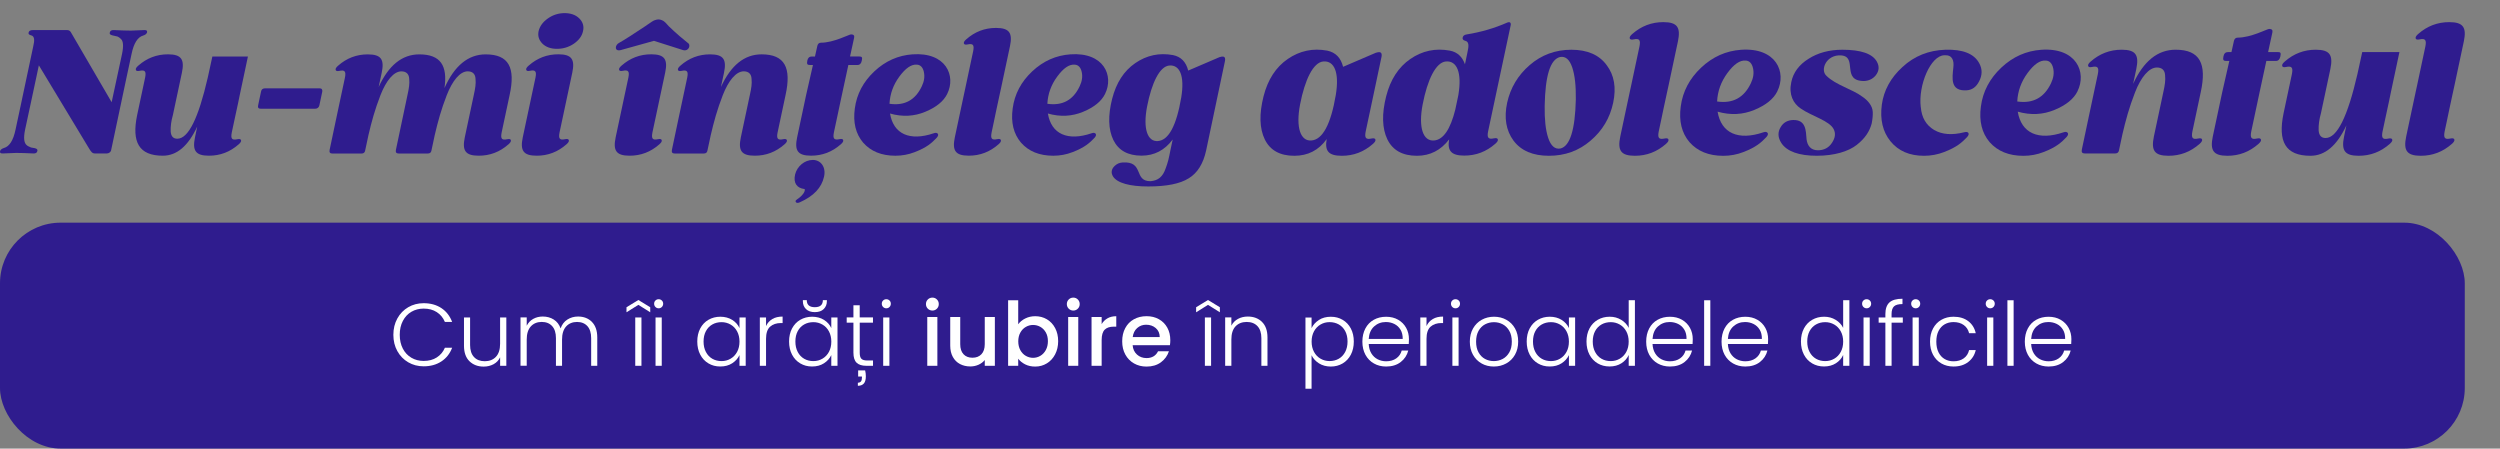 <svg xmlns="http://www.w3.org/2000/svg" id="Layer_1" viewBox="0 0 962.42 172.69"><rect x="0" y="0" width="962.42" height="172.69" fill="#808080" stroke="none"/><defs><style>      .cls-1 {        fill: #2f1c8e;      }      .cls-2 {        fill: #fff;      }    </style></defs><rect class="cls-1" x="0" y="85.72" width="948.86" height="86.97" rx="23.33" ry="23.33"></rect><g><path class="cls-2" d="M152.96,122.6c1.02-1.85,2.42-3.29,4.19-4.33,1.77-1.03,3.75-1.55,5.93-1.55,2.66,0,4.94.63,6.84,1.89,1.9,1.26,3.28,3.04,4.14,5.33h-2.79c-.68-1.61-1.72-2.88-3.12-3.78-1.4-.91-3.08-1.36-5.06-1.36-1.75,0-3.32.41-4.72,1.23-1.4.82-2.49,1.99-3.29,3.53-.8,1.53-1.19,3.31-1.19,5.33s.4,3.8,1.19,5.32,1.89,2.69,3.29,3.51c1.4.82,2.97,1.23,4.72,1.23,1.98,0,3.67-.45,5.06-1.35,1.4-.9,2.44-2.14,3.12-3.73h2.79c-.86,2.27-2.25,4.03-4.16,5.28-1.91,1.25-4.18,1.87-6.82,1.87-2.18,0-4.16-.52-5.93-1.55-1.77-1.03-3.17-2.47-4.19-4.31s-1.53-3.93-1.53-6.27.51-4.44,1.53-6.29Z"></path><path class="cls-2" d="M194.92,122.21v18.61h-2.39v-3.27c-.54,1.16-1.39,2.04-2.52,2.66-1.14.61-2.41.92-3.82.92-2.23,0-4.05-.69-5.46-2.06-1.41-1.37-2.11-3.37-2.11-5.98v-10.87h2.35v10.6c0,2.02.51,3.57,1.52,4.64,1.01,1.07,2.39,1.6,4.14,1.6s3.23-.57,4.29-1.71c1.07-1.14,1.6-2.81,1.6-5.01v-10.12h2.39Z"></path><path class="cls-2" d="M227.87,123.93c1.37,1.38,2.06,3.37,2.06,5.98v10.91h-2.35v-10.64c0-2.02-.49-3.57-1.46-4.64-.98-1.07-2.31-1.6-3.99-1.6s-3.15.58-4.19,1.74c-1.05,1.16-1.57,2.84-1.57,5.04v10.09h-2.35v-10.64c0-2.02-.49-3.57-1.47-4.64-.98-1.07-2.32-1.6-4.02-1.6s-3.15.58-4.19,1.74c-1.05,1.16-1.57,2.84-1.57,5.04v10.09h-2.39v-18.61h2.39v3.2c.59-1.16,1.43-2.04,2.52-2.64,1.09-.6,2.31-.9,3.65-.9,1.61,0,3.03.39,4.24,1.16,1.22.77,2.1,1.91,2.64,3.41.5-1.48,1.36-2.61,2.57-3.39s2.6-1.18,4.14-1.18c2.18,0,3.96.69,5.34,2.06Z"></path><path class="cls-2" d="M245.75,117.36l-4.57,2.86v-1.94l4.57-2.79,4.57,2.79v1.94l-4.57-2.86ZM246.94,122.21v18.61h-2.39v-18.61h2.39Z"></path><path class="cls-2" d="M252.33,118.18c-.34-.34-.51-.76-.51-1.26s.17-.92.51-1.24c.34-.33.75-.49,1.23-.49s.89.17,1.23.49c.34.33.51.74.51,1.24s-.17.92-.51,1.26c-.34.34-.75.51-1.23.51s-.89-.17-1.23-.51ZM254.75,122.21v18.61h-2.39v-18.61h2.39Z"></path><path class="cls-2" d="M269.56,126.45c.76-1.44,1.82-2.56,3.17-3.34,1.35-.78,2.88-1.18,4.58-1.18s3.3.41,4.59,1.23c1.28.82,2.21,1.86,2.78,3.14v-4.09h2.39v18.61h-2.39v-4.12c-.59,1.27-1.53,2.32-2.81,3.15-1.28.83-2.81,1.24-4.58,1.24s-3.2-.4-4.55-1.19c-1.35-.8-2.41-1.92-3.17-3.38-.76-1.45-1.14-3.14-1.14-5.05s.38-3.58,1.14-5.03ZM283.76,127.56c-.61-1.14-1.45-2.01-2.51-2.62-1.06-.61-2.22-.92-3.49-.92s-2.5.29-3.54.89c-1.05.59-1.87,1.45-2.47,2.57s-.9,2.46-.9,4,.3,2.86.9,4.01,1.43,2.02,2.47,2.62c1.04.6,2.23.9,3.54.9s2.44-.31,3.49-.92c1.06-.61,1.89-1.49,2.51-2.62.61-1.14.92-2.46.92-3.96s-.31-2.82-.92-3.95Z"></path><path class="cls-2" d="M297.31,122.82c1.08-.64,2.4-.95,3.97-.95v2.49h-.65c-1.73,0-3.11.47-4.16,1.4-1.05.93-1.57,2.49-1.57,4.67v10.4h-2.39v-18.61h2.39v3.31c.52-1.16,1.32-2.06,2.4-2.69Z"></path><path class="cls-2" d="M304.91,126.45c.76-1.44,1.82-2.56,3.17-3.34,1.35-.78,2.88-1.18,4.58-1.18s3.3.41,4.58,1.23c1.28.82,2.21,1.86,2.78,3.14v-4.09h2.39v18.61h-2.39v-4.12c-.59,1.27-1.53,2.32-2.81,3.15-1.28.83-2.81,1.24-4.58,1.24s-3.2-.4-4.55-1.19c-1.35-.8-2.41-1.92-3.17-3.38-.76-1.45-1.14-3.14-1.14-5.05s.38-3.58,1.14-5.03ZM319.11,127.56c-.61-1.14-1.45-2.01-2.51-2.62-1.06-.61-2.22-.92-3.49-.92s-2.5.29-3.54.89c-1.04.59-1.87,1.45-2.47,2.57-.6,1.12-.9,2.46-.9,4s.3,2.86.9,4.01c.6,1.15,1.43,2.02,2.47,2.62,1.04.6,2.23.9,3.54.9s2.44-.31,3.49-.92c1.06-.61,1.89-1.49,2.51-2.62.61-1.14.92-2.46.92-3.96s-.31-2.82-.92-3.95ZM317.11,118.97c-.81.8-1.95,1.19-3.43,1.19s-2.61-.4-3.41-1.19c-.8-.79-1.19-1.79-1.19-3v-.44h1.5c0,1.82,1.03,2.73,3.1,2.73s3.1-.91,3.1-2.73h1.54v.44c0,1.2-.4,2.2-1.21,3Z"></path><path class="cls-2" d="M330.97,124.22v11.56c0,1.14.21,1.92.65,2.35.43.43,1.19.65,2.28.65h2.18v2.04h-2.56c-1.68,0-2.93-.39-3.75-1.18s-1.23-2.07-1.23-3.87v-11.56h-2.59v-2.01h2.59v-4.67h2.42v4.67h5.11v2.01h-5.11ZM333.05,142.59c.18.73.27,1.49.27,2.28,0,1.27-.26,2.2-.78,2.78-.52.58-1.29.87-2.29.87v-1.19c1.04,0,1.57-.64,1.57-1.91v-.48h-1.46v-2.35h2.69Z"></path><path class="cls-2" d="M339.97,118.18c-.34-.34-.51-.76-.51-1.26s.17-.92.51-1.24c.34-.33.75-.49,1.23-.49s.89.17,1.23.49.51.74.51,1.24-.17.92-.51,1.26c-.34.34-.75.51-1.23.51s-.89-.17-1.23-.51ZM342.39,122.21v18.61h-2.39v-18.61h2.39Z"></path><path class="cls-2" d="M357.18,118.83c-.48-.48-.72-1.07-.72-1.77s.24-1.3.72-1.77c.48-.48,1.07-.72,1.77-.72s1.26.24,1.74.72c.48.48.71,1.07.71,1.77s-.24,1.29-.71,1.77c-.48.48-1.06.72-1.74.72s-1.3-.24-1.77-.72ZM360.86,122.03v18.78h-3.89v-18.78h3.89Z"></path><path class="cls-2" d="M382.99,122.03v18.78h-3.89v-2.22c-.61.77-1.42,1.38-2.4,1.82-.99.44-2.04.66-3.15.66-1.48,0-2.8-.31-3.97-.92-1.17-.61-2.09-1.52-2.76-2.73-.67-1.2-1.01-2.66-1.01-4.36v-11.04h3.85v10.47c0,1.68.42,2.97,1.26,3.87.84.9,1.99,1.35,3.44,1.35s2.61-.45,3.46-1.35c.85-.9,1.28-2.19,1.28-3.87v-10.47h3.89Z"></path><path class="cls-2" d="M394.7,122.6c1.15-.58,2.43-.87,3.83-.87,1.66,0,3.16.4,4.5,1.19,1.34.8,2.4,1.93,3.17,3.39s1.16,3.14,1.16,5.03-.39,3.57-1.16,5.06c-.77,1.49-1.83,2.65-3.19,3.48-1.35.83-2.85,1.24-4.48,1.24-1.46,0-2.74-.28-3.87-.85-1.12-.57-2.02-1.29-2.68-2.18v2.73h-3.89v-25.23h3.89v9.24c.66-.91,1.56-1.65,2.71-2.23ZM402.61,127.98c-.54-.94-1.24-1.66-2.11-2.15-.88-.49-1.81-.73-2.81-.73s-1.9.25-2.78.75-1.58,1.23-2.11,2.18c-.53.95-.8,2.08-.8,3.38s.27,2.43.8,3.39,1.24,1.7,2.11,2.2c.88.5,1.8.75,2.78.75s1.94-.25,2.81-.77c.87-.51,1.58-1.26,2.11-2.23.53-.98.8-2.11.8-3.41s-.27-2.42-.8-3.36Z"></path><path class="cls-2" d="M411.42,118.83c-.48-.48-.72-1.07-.72-1.77s.24-1.3.72-1.77c.48-.48,1.07-.72,1.77-.72s1.26.24,1.74.72.72,1.07.72,1.77-.24,1.29-.72,1.77-1.06.72-1.74.72-1.29-.24-1.77-.72ZM415.1,122.03v18.78h-3.89v-18.78h3.89Z"></path><path class="cls-2" d="M426.37,122.53c.94-.53,2.06-.8,3.36-.8v4.02h-.99c-1.52,0-2.68.39-3.46,1.16-.78.77-1.18,2.11-1.18,4.02v9.89h-3.89v-18.78h3.89v2.73c.57-.96,1.32-1.7,2.27-2.23Z"></path><path class="cls-2" d="M450.38,132.88h-14.35c.11,1.5.67,2.7,1.67,3.61s2.23,1.36,3.68,1.36c2.09,0,3.57-.88,4.43-2.62h4.19c-.57,1.73-1.6,3.14-3.08,4.24-1.49,1.1-3.34,1.65-5.54,1.65-1.8,0-3.4-.4-4.82-1.21s-2.53-1.94-3.34-3.41c-.81-1.47-1.21-3.16-1.21-5.1s.39-3.63,1.18-5.1c.78-1.47,1.89-2.6,3.31-3.39s3.05-1.19,4.89-1.19,3.35.39,4.74,1.16c1.39.77,2.46,1.86,3.24,3.25.77,1.4,1.16,3.01,1.16,4.82,0,.7-.05,1.34-.14,1.91ZM446.46,129.74c-.02-1.43-.53-2.58-1.53-3.44-1-.86-2.24-1.29-3.72-1.29-1.34,0-2.49.43-3.44,1.28-.96.85-1.52,2.01-1.71,3.46h10.4Z"></path><path class="cls-2" d="M465.04,117.36l-4.57,2.86v-1.94l4.57-2.79,4.57,2.79v1.94l-4.57-2.86ZM466.23,122.21v18.61h-2.39v-18.61h2.39Z"></path><path class="cls-2" d="M485.83,123.93c1.41,1.38,2.11,3.37,2.11,5.98v10.91h-2.35v-10.64c0-2.02-.51-3.57-1.52-4.64-1.01-1.07-2.39-1.6-4.14-1.6s-3.23.57-4.29,1.7c-1.07,1.14-1.6,2.81-1.6,5.01v10.16h-2.39v-18.61h2.39v3.17c.59-1.14,1.44-2.01,2.56-2.61,1.11-.6,2.37-.9,3.78-.9,2.23,0,4.04.69,5.46,2.06Z"></path><path class="cls-2" d="M507.73,123.18c1.28-.83,2.81-1.24,4.58-1.24s3.2.39,4.55,1.18c1.35.78,2.41,1.9,3.17,3.34s1.14,3.12,1.14,5.03-.38,3.59-1.14,5.05-1.82,2.58-3.17,3.38c-1.35.79-2.87,1.19-4.55,1.19s-3.27-.41-4.57-1.24c-1.29-.83-2.24-1.87-2.83-3.12v12.89h-2.35v-27.41h2.35v4.09c.59-1.25,1.53-2.29,2.81-3.12ZM517.86,127.47c-.6-1.12-1.43-1.98-2.47-2.57-1.05-.59-2.23-.89-3.54-.89s-2.44.31-3.49.92c-1.06.61-1.89,1.49-2.51,2.62-.61,1.14-.92,2.45-.92,3.95s.31,2.82.92,3.96c.61,1.14,1.45,2.01,2.51,2.62,1.06.61,2.22.92,3.49.92s2.5-.3,3.54-.9c1.04-.6,1.87-1.48,2.47-2.62.6-1.15.9-2.48.9-4.01s-.3-2.88-.9-4Z"></path><path class="cls-2" d="M542.35,132.43h-15.44c.07,1.41.41,2.61,1.02,3.61.61,1,1.42,1.76,2.42,2.27,1,.51,2.09.77,3.27.77,1.55,0,2.85-.38,3.9-1.12s1.76-1.76,2.1-3.03h2.52c-.46,1.82-1.43,3.3-2.92,4.45-1.49,1.15-3.36,1.72-5.61,1.72-1.75,0-3.32-.39-4.7-1.18-1.39-.78-2.47-1.9-3.26-3.34-.78-1.44-1.18-3.13-1.18-5.06s.39-3.62,1.16-5.08c.77-1.45,1.85-2.57,3.24-3.34,1.39-.77,2.97-1.16,4.74-1.16s3.32.39,4.65,1.16c1.33.77,2.35,1.81,3.07,3.12.72,1.31,1.07,2.76,1.07,4.35,0,.82-.02,1.44-.07,1.88ZM539.16,126.94c-.58-.98-1.37-1.72-2.37-2.22s-2.09-.75-3.27-.75c-1.77,0-3.28.57-4.53,1.7-1.25,1.14-1.94,2.74-2.08,4.81h13.09c.02-1.39-.26-2.57-.83-3.54Z"></path><path class="cls-2" d="M551.57,122.82c1.08-.64,2.4-.95,3.97-.95v2.49h-.65c-1.73,0-3.11.47-4.16,1.4-1.05.93-1.57,2.49-1.57,4.67v10.4h-2.39v-18.61h2.39v3.31c.52-1.16,1.32-2.06,2.4-2.69Z"></path><path class="cls-2" d="M559.09,118.18c-.34-.34-.51-.76-.51-1.26s.17-.92.51-1.24c.34-.33.75-.49,1.23-.49s.89.17,1.23.49c.34.33.51.74.51,1.24s-.17.92-.51,1.26c-.34.34-.75.51-1.23.51s-.89-.17-1.23-.51ZM561.51,122.21v18.61h-2.39v-18.61h2.39Z"></path><path class="cls-2" d="M570.36,139.91c-1.4-.78-2.5-1.9-3.31-3.34-.81-1.44-1.21-3.13-1.21-5.06s.41-3.62,1.23-5.06,1.93-2.56,3.34-3.34c1.41-.78,2.99-1.18,4.74-1.18s3.33.39,4.75,1.18c1.42.78,2.53,1.9,3.34,3.34s1.21,3.13,1.21,5.06-.41,3.59-1.23,5.05-1.94,2.57-3.38,3.36-3.02,1.18-4.77,1.18-3.32-.39-4.72-1.18ZM578.49,138.18c1.04-.56,1.89-1.4,2.54-2.52.65-1.12.97-2.51.97-4.14s-.32-3.02-.96-4.14-1.48-1.97-2.52-2.52c-1.05-.56-2.18-.83-3.41-.83s-2.36.28-3.41.83c-1.05.56-1.88,1.4-2.51,2.52s-.94,2.51-.94,4.14.31,3.02.94,4.14c.62,1.12,1.45,1.97,2.49,2.52s2.17.83,3.39.83,2.36-.28,3.41-.83Z"></path><path class="cls-2" d="M588.87,126.45c.76-1.44,1.82-2.56,3.17-3.34,1.35-.78,2.88-1.18,4.58-1.18s3.3.41,4.58,1.23c1.28.82,2.21,1.86,2.78,3.14v-4.09h2.39v18.61h-2.39v-4.12c-.59,1.27-1.53,2.32-2.81,3.15-1.28.83-2.81,1.24-4.58,1.24s-3.2-.4-4.55-1.19c-1.35-.8-2.41-1.92-3.17-3.38-.76-1.45-1.14-3.14-1.14-5.05s.38-3.58,1.14-5.03ZM603.06,127.56c-.61-1.14-1.45-2.01-2.51-2.62-1.06-.61-2.22-.92-3.49-.92s-2.5.29-3.54.89c-1.04.59-1.87,1.45-2.47,2.57-.6,1.12-.9,2.46-.9,4s.3,2.86.9,4.01c.6,1.15,1.43,2.02,2.47,2.62,1.04.6,2.23.9,3.54.9s2.44-.31,3.49-.92c1.06-.61,1.89-1.49,2.51-2.62.61-1.14.92-2.46.92-3.96s-.31-2.82-.92-3.95Z"></path><path class="cls-2" d="M611.89,126.45c.77-1.44,1.83-2.56,3.19-3.34,1.35-.78,2.88-1.18,4.59-1.18s3.11.4,4.43,1.19c1.32.8,2.28,1.83,2.9,3.1v-10.64h2.39v25.23h-2.39v-4.16c-.57,1.3-1.5,2.36-2.79,3.19-1.29.83-2.82,1.24-4.57,1.24s-3.23-.4-4.58-1.19c-1.35-.8-2.41-1.92-3.17-3.38-.76-1.45-1.14-3.14-1.14-5.05s.39-3.58,1.16-5.03ZM626.07,127.56c-.61-1.14-1.45-2.01-2.51-2.62-1.06-.61-2.22-.92-3.49-.92s-2.5.29-3.54.89c-1.04.59-1.87,1.45-2.47,2.57-.6,1.12-.9,2.46-.9,4s.3,2.86.9,4.01c.6,1.15,1.43,2.02,2.47,2.62,1.04.6,2.23.9,3.54.9s2.44-.31,3.49-.92c1.06-.61,1.89-1.49,2.51-2.62.61-1.14.92-2.46.92-3.96s-.31-2.82-.92-3.95Z"></path><path class="cls-2" d="M651.61,132.43h-15.44c.07,1.41.41,2.61,1.02,3.61s1.42,1.76,2.42,2.27c1,.51,2.09.77,3.27.77,1.54,0,2.85-.38,3.9-1.12s1.76-1.76,2.1-3.03h2.52c-.46,1.82-1.43,3.3-2.91,4.45-1.49,1.15-3.36,1.72-5.61,1.72-1.75,0-3.32-.39-4.71-1.18s-2.47-1.9-3.26-3.34c-.78-1.44-1.18-3.13-1.18-5.06s.39-3.62,1.16-5.08c.77-1.45,1.85-2.57,3.24-3.34,1.38-.77,2.96-1.16,4.74-1.16s3.32.39,4.65,1.16c1.33.77,2.35,1.81,3.07,3.12.71,1.31,1.07,2.76,1.07,4.35,0,.82-.02,1.44-.07,1.88ZM648.42,126.94c-.58-.98-1.37-1.72-2.37-2.22s-2.09-.75-3.27-.75c-1.77,0-3.28.57-4.53,1.7-1.25,1.14-1.94,2.74-2.08,4.81h13.09c.02-1.39-.25-2.57-.83-3.54Z"></path><path class="cls-2" d="M658.42,115.59v25.23h-2.38v-25.23h2.38Z"></path><path class="cls-2" d="M680.62,132.43h-15.44c.07,1.41.41,2.61,1.02,3.61s1.42,1.76,2.42,2.27c1,.51,2.09.77,3.27.77,1.54,0,2.85-.38,3.9-1.12s1.76-1.76,2.1-3.03h2.52c-.46,1.82-1.43,3.3-2.91,4.45-1.49,1.15-3.36,1.72-5.61,1.72-1.75,0-3.32-.39-4.71-1.18s-2.47-1.9-3.26-3.34c-.78-1.44-1.18-3.13-1.18-5.06s.39-3.62,1.16-5.08c.77-1.45,1.85-2.57,3.24-3.34,1.38-.77,2.96-1.16,4.74-1.16s3.32.39,4.65,1.16c1.33.77,2.35,1.81,3.07,3.12.71,1.31,1.07,2.76,1.07,4.35,0,.82-.02,1.44-.07,1.88ZM677.43,126.94c-.58-.98-1.37-1.72-2.37-2.22s-2.09-.75-3.27-.75c-1.77,0-3.28.57-4.53,1.7-1.25,1.14-1.94,2.74-2.08,4.81h13.09c.02-1.39-.25-2.57-.83-3.54Z"></path><path class="cls-2" d="M694.45,126.45c.77-1.44,1.84-2.56,3.19-3.34,1.35-.78,2.88-1.18,4.59-1.18s3.11.4,4.43,1.19c1.32.8,2.28,1.83,2.9,3.1v-10.64h2.39v25.23h-2.39v-4.16c-.57,1.3-1.5,2.36-2.79,3.19-1.29.83-2.82,1.24-4.57,1.24s-3.23-.4-4.58-1.19c-1.35-.8-2.41-1.92-3.17-3.38-.76-1.45-1.14-3.14-1.14-5.05s.39-3.58,1.16-5.03ZM708.64,127.56c-.61-1.14-1.45-2.01-2.51-2.62-1.06-.61-2.22-.92-3.49-.92s-2.5.29-3.54.89c-1.04.59-1.87,1.45-2.47,2.57-.6,1.12-.9,2.46-.9,4s.3,2.86.9,4.01c.6,1.15,1.43,2.02,2.47,2.62,1.04.6,2.23.9,3.54.9s2.44-.31,3.49-.92c1.06-.61,1.89-1.49,2.51-2.62.61-1.14.92-2.46.92-3.96s-.31-2.82-.92-3.95Z"></path><path class="cls-2" d="M717.36,118.18c-.34-.34-.51-.76-.51-1.26s.17-.92.51-1.24c.34-.33.75-.49,1.23-.49s.89.17,1.23.49c.34.33.51.74.51,1.24s-.17.92-.51,1.26c-.34.34-.75.51-1.23.51s-.88-.17-1.23-.51ZM719.78,122.21v18.61h-2.38v-18.61h2.38Z"></path><path class="cls-2" d="M732.53,124.22h-4.33v16.6h-2.39v-16.6h-2.59v-2.01h2.59v-1.3c0-2.02.52-3.51,1.55-4.47,1.04-.95,2.71-1.43,5.03-1.43v2.05c-1.55,0-2.63.29-3.26.89-.62.59-.94,1.58-.94,2.97v1.3h4.33v2.01Z"></path><path class="cls-2" d="M736.25,118.18c-.34-.34-.51-.76-.51-1.26s.17-.92.51-1.24c.34-.33.75-.49,1.23-.49s.89.17,1.23.49c.34.33.51.74.51,1.24s-.17.92-.51,1.26c-.34.34-.75.51-1.23.51s-.88-.17-1.23-.51ZM738.67,122.21v18.61h-2.38v-18.61h2.38Z"></path><path class="cls-2" d="M744.16,126.45c.77-1.44,1.84-2.56,3.21-3.34,1.36-.78,2.92-1.18,4.67-1.18,2.29,0,4.19.57,5.68,1.71s2.45,2.68,2.88,4.64h-2.56c-.32-1.34-1.01-2.39-2.06-3.15-1.06-.76-2.37-1.14-3.94-1.14-1.25,0-2.38.28-3.38.85-1,.57-1.79,1.42-2.37,2.54s-.87,2.51-.87,4.14.29,3.02.87,4.16c.58,1.14,1.37,1.99,2.37,2.56,1,.57,2.12.85,3.38.85,1.57,0,2.88-.38,3.94-1.14,1.06-.76,1.74-1.82,2.06-3.19h2.56c-.43,1.91-1.4,3.44-2.9,4.6s-3.39,1.74-5.66,1.74c-1.75,0-3.31-.39-4.67-1.18-1.37-.78-2.43-1.9-3.21-3.34-.77-1.44-1.16-3.13-1.16-5.06s.38-3.62,1.16-5.06Z"></path><path class="cls-2" d="M764.95,118.18c-.34-.34-.51-.76-.51-1.26s.17-.92.51-1.24c.34-.33.75-.49,1.23-.49s.89.17,1.23.49c.34.33.51.74.51,1.24s-.17.92-.51,1.26c-.34.34-.75.51-1.23.51s-.89-.17-1.23-.51ZM767.37,122.21v18.61h-2.39v-18.61h2.39Z"></path><path class="cls-2" d="M775.18,115.59v25.23h-2.39v-25.23h2.39Z"></path><path class="cls-2" d="M797.37,132.43h-15.44c.07,1.41.41,2.61,1.02,3.61s1.42,1.76,2.42,2.27c1,.51,2.09.77,3.27.77,1.54,0,2.85-.38,3.9-1.12s1.76-1.76,2.1-3.03h2.52c-.46,1.82-1.43,3.3-2.91,4.45-1.49,1.15-3.36,1.72-5.61,1.72-1.75,0-3.32-.39-4.71-1.18s-2.47-1.9-3.26-3.34c-.78-1.44-1.18-3.13-1.18-5.06s.39-3.62,1.16-5.08c.77-1.45,1.85-2.57,3.24-3.34,1.38-.77,2.96-1.16,4.74-1.16s3.32.39,4.65,1.16c1.33.77,2.35,1.81,3.07,3.12.71,1.31,1.07,2.76,1.07,4.35,0,.82-.02,1.44-.07,1.88ZM794.18,126.94c-.58-.98-1.37-1.72-2.37-2.22s-2.09-.75-3.27-.75c-1.77,0-3.28.57-4.53,1.7-1.25,1.14-1.94,2.74-2.08,4.81h13.09c.02-1.39-.25-2.57-.83-3.54Z"></path></g><g><path class="cls-1" d="M56.61,12.51c-.2.52-.66.92-1.51,1.18-2.1.59-3.6,2.95-4.45,7.07l-2.16,10.09-5.7,26.92c-.06.72-.92,1.31-1.64,1.31h-4.52c-1.11,0-1.51-.52-2.49-2.16L14.96,25.15l-2.68,12.57-2.62,12.18c-.66,3.21-.39,4.98.46,5.83.46.52,1.24.79,1.83,1.05.2,0,1.38.26,1.44.26.85.2,1.18.59.98,1.11-.13.66-.66.98-1.57.92-2.75-.13-4.98-.2-6.62-.2-.72,0-2.36.07-4.98.2-.92.07-1.31-.2-1.18-.92.2-.52.66-.92,1.51-1.18,2.1-.59,3.6-2.95,4.45-7.07l2.03-9.5,4.78-22.53c.59-2.42.52-3.93-.79-4.26-.85-.2-1.18-.59-.98-1.11.13-.59.65-.92,1.57-.92h13.29c.59,0,1.05.26,1.38.79l15.72,26.98,1.38-6.42,2.62-12.18c.66-3.21.46-5.04-.52-5.83-.39-.39-1.18-.98-1.77-.98-.2-.07-1.38-.33-1.44-.33-.85-.2-1.18-.59-.98-1.11.13-.65.66-.98,1.57-.92,2.75.13,4.98.2,6.61.2.72,0,2.36-.07,4.98-.2.92-.07,1.31.2,1.18.92Z"></path><path class="cls-1" d="M92.82,54.04c.07.46-.26.92-.92,1.51-3.34,2.95-7.14,4.39-11.46,4.39-5.24,0-6.42-2.03-5.37-7.07l.85-4.13c-3.47,7.47-7.86,11.2-13.23,11.2-9.23,0-12.05-5.24-9.89-15.65l3.08-14.47c.46-2.36-.07-3.01-2.16-2.55-.92.2-1.38,0-1.44-.46-.07-.46.26-.92.92-1.51,3.34-2.95,7.14-4.39,11.46-4.39,5.24,0,6.42,2.03,5.37,7.07l-3.47,16.31c-.66,2.29-.92,4.39-.85,6.29.13,1.9.98,2.82,2.55,2.82,4.26,0,8.12-7.86,11.72-23.51l1.77-8.12h13.69l-3.14,14.8-.59,2.88-1.64,7.6-.85,4c-.46,2.36.07,3.01,2.16,2.55.92-.2,1.38,0,1.44.46Z"></path><path class="cls-1" d="M100.48,35.31c.13-.85.65-1.31,1.57-1.31h20.96c.85,0,1.18.46,1.05,1.31l-1.11,5.24c-.2.85-.79,1.31-1.64,1.31h-20.96c-.85,0-1.18-.46-.98-1.31l1.11-5.24Z"></path><path class="cls-1" d="M196.68,54.04c.07.46-.26.92-.92,1.51-3.34,2.95-7.14,4.39-11.46,4.39-5.24,0-6.42-2.03-5.37-7.07l3.47-16.31c.59-2.68.85-4.32.66-6.22-.07-1.9-1.18-2.88-3.01-2.88-2.95,0-5.89,3.6-8.06,9.17-2.16,5.57-3.41,10.15-4.65,15.46l-1.24,5.83c-.13.79-.59,1.18-1.44,1.18h-11.13c-.98,0-1.31-.46-1.11-1.44l4.45-21.09c.59-2.68.85-4.32.66-6.22-.07-1.9-1.18-2.88-3.01-2.88-2.95,0-5.89,3.6-8.05,9.17-2.16,5.57-3.41,10.15-4.65,15.46l-1.24,5.83c-.13.79-.59,1.18-1.44,1.18h-11.13c-.98,0-1.31-.46-1.11-1.44l2.82-13.36,3.08-14.47c.46-2.36-.07-3.01-2.16-2.55-.92.2-1.38,0-1.44-.46-.07-.46.26-.92.92-1.51,3.34-2.95,7.14-4.39,11.46-4.39,5.24,0,6.42,2.03,5.37,7.07l-1.18,5.5c3.86-8.38,9.04-12.57,15.65-12.57,8.19,0,10.94,4.32,9.69,12.97,3.86-8.65,9.17-12.97,15.85-12.97,8.97,0,11.53,5.17,9.23,15.65l-3.08,14.47c-.46,2.36.07,3.01,2.16,2.55.92-.2,1.38,0,1.44.46Z"></path><path class="cls-1" d="M220.31,27.97l-3.47,16.31-1.44,6.75c-.46,2.36.07,3.01,2.16,2.55.92-.2,1.38,0,1.44.46.07.46-.26.92-.92,1.51-3.34,2.95-7.14,4.39-11.46,4.39-5.24,0-6.42-2.03-5.37-7.07l3.47-16.31,1.44-6.75c.46-2.36-.07-3.01-2.16-2.55-.92.2-1.38,0-1.44-.46-.07-.46.26-.92.92-1.51,3.34-2.95,7.14-4.39,11.46-4.39,5.24,0,6.42,2.03,5.37,7.07ZM223,7.08c1.38,1.38,1.9,3.01,1.44,4.91-.39,1.9-1.57,3.47-3.54,4.85-1.96,1.31-4.13,1.96-6.48,1.96s-4.19-.65-5.57-1.96c-1.38-1.38-1.9-2.95-1.51-4.85.46-1.9,1.64-3.54,3.6-4.91s4.12-2.03,6.42-2.03,4.26.66,5.63,2.03Z"></path><path class="cls-1" d="M256.07,27.97l-3.47,16.31-1.44,6.75c-.46,2.36.06,3.01,2.16,2.55.92-.2,1.38,0,1.44.46s-.26.92-.92,1.51c-3.34,2.95-7.14,4.39-11.46,4.39-5.24,0-6.42-2.03-5.37-7.07l3.47-16.31,1.44-6.75c.46-2.36-.07-3.01-2.16-2.55-.92.2-1.38,0-1.44-.46-.07-.46.26-.92.92-1.51,3.34-2.95,7.14-4.39,11.46-4.39,5.24,0,6.42,2.03,5.37,7.07ZM262.88,19.26l-11.13-3.54-12.71,3.54c-2.62.72-2.36-1.96-.72-2.75,1.96-1.11,5.3-3.21,10.08-6.42.46-.26,1.9-1.38,2.49-1.7.59-.46,1.77-.92,2.62-.92s1.9.52,2.23.85c.46.33,1.51,1.57,1.7,1.77,3.08,2.95,5.57,5.04,7.33,6.42,1.38.79.33,3.47-1.9,2.75Z"></path><path class="cls-1" d="M302.95,54.04c.06.46-.26.92-.92,1.51-3.34,2.95-7.14,4.39-11.46,4.39-5.24,0-6.42-2.03-5.37-7.07l3.47-16.31c.59-2.68.85-4.32.65-6.22-.06-1.9-1.18-2.88-3.01-2.88-2.95,0-5.89,3.6-8.06,9.17-2.16,5.57-3.41,10.15-4.65,15.46l-1.25,5.83c-.13.79-.59,1.18-1.44,1.18h-11.13c-.98,0-1.31-.46-1.11-1.44l2.82-13.36,3.08-14.47c.46-2.36-.06-3.01-2.16-2.55-.92.2-1.38,0-1.44-.46-.06-.46.26-.92.92-1.51,3.34-2.95,7.14-4.39,11.46-4.39,5.24,0,6.42,2.03,5.37,7.07l-1.18,5.5c3.86-8.38,9.04-12.57,15.65-12.57,8.97,0,11.53,5.17,9.23,15.65l-3.08,14.47c-.46,2.36.07,3.01,2.16,2.55.92-.2,1.38,0,1.44.46Z"></path><path class="cls-1" d="M307.92,77.88c-.79.33-1.31.33-1.57-.13-.2-.33-.06-.59.39-.92,3.34-2.23,3.27-4,2.95-4.06-2.82-.33-4.39-2.23-3.6-5.63.79-3.14,3.67-5.57,6.81-5.57s5.17,2.82,4.32,6.48c-.92,4.19-4,7.47-9.3,9.82ZM330.85,21.75c.98,0,1.18.33.92,1.57-.2,1.11-.79,1.7-1.64,1.7h-3.54l-2.49,11.53-3.08,14.47c-.46,2.36.07,3.01,2.16,2.55.92-.2,1.38,0,1.44.46s-.26.92-.92,1.51c-3.34,2.95-7.14,4.39-11.46,4.39-5.24,0-6.42-2.03-5.37-7.07l3.47-16.31,2.62-11.53h-1.18c-1.05,0-1.24-.39-.98-1.7.2-1.05.79-1.57,1.7-1.57h1.24l.92-4.13c.2-.79.65-1.18,1.38-1.18,4.91,0,10.87-3.21,11.59-3.21.98,0,1.38.46,1.18,1.31l-1.57,7.2h3.6Z"></path><path class="cls-1" d="M364.64,36.16c-1.38,2.82-4.19,5.11-8.45,6.88-4.26,1.77-8.78,2.03-13.56.66,1.31,7.92,7.6,10.74,16.83,7.6.72-.26,1.24-.2,1.57.2.26.39.13.92-.46,1.57-1.83,1.9-3.67,3.67-8.45,5.5-2.36.92-4.85,1.38-7.4,1.38-5.37,0-9.5-1.7-12.44-5.04-2.88-3.41-3.93-7.79-3.21-13.1.72-5.57,3.27-10.35,7.53-14.34,4.26-4,9.17-6.16,14.67-6.55,12.97-.92,16.83,8.32,13.36,15.26ZM355.67,27.71c-.39-1.77-1.31-2.75-2.69-2.82-2.16-.2-4.39,1.38-6.75,4.58-2.36,3.21-3.6,6.68-3.8,10.48,5.83.85,9.96-1.44,12.44-6.75.92-1.9,1.18-3.73.79-5.5Z"></path><path class="cls-1" d="M385.33,34.13l-.53,2.42-1.24,5.76-.98,4.71-.85,4c-.46,2.36.07,3.01,2.16,2.55.92-.2,1.38,0,1.44.46.06.46-.26.92-.92,1.51-3.34,2.95-7.14,4.39-11.46,4.39-5.24,0-6.42-2.03-5.37-7.07l3.47-16.31.52-2.42,3.08-14.47c.46-2.36-.07-3.01-2.16-2.55-.92.2-1.38,0-1.44-.46-.07-.46.26-.92.92-1.51,3.34-2.95,7.14-4.39,11.46-4.39,5.24,0,6.42,2.03,5.37,7.07l-3.47,16.31Z"></path><path class="cls-1" d="M425.41,36.16c-1.38,2.82-4.19,5.11-8.45,6.88-4.26,1.77-8.78,2.03-13.56.66,1.31,7.92,7.6,10.74,16.83,7.6.72-.26,1.24-.2,1.57.2.26.39.13.92-.46,1.57-1.83,1.9-3.67,3.67-8.45,5.5-2.36.92-4.85,1.38-7.4,1.38-5.37,0-9.5-1.7-12.44-5.04-2.88-3.41-3.93-7.79-3.21-13.1.72-5.57,3.27-10.35,7.53-14.34,4.26-4,9.17-6.16,14.67-6.55,12.97-.92,16.83,8.32,13.36,15.26ZM416.43,27.71c-.39-1.77-1.31-2.75-2.69-2.82-2.16-.2-4.39,1.38-6.74,4.58-2.36,3.21-3.6,6.68-3.8,10.48,5.83.85,9.96-1.44,12.44-6.75.92-1.9,1.18-3.73.79-5.5Z"></path><path class="cls-1" d="M471.57,23.52l-7.27,34.51c-1.11,5.04-3.34,8.58-6.68,10.61-3.34,2.1-8.51,3.14-15.59,3.14s-11.92-1.31-13.56-3.86c-.85-1.44-.65-2.82.65-4.06.85-.79,1.83-1.24,3.01-1.31,8.51-.59,4.12,7.27,10.8,7.2,2.95-.26,4.72-1.7,5.83-4.98.85-2.29,1.18-3.67,1.77-6.75l.92-4.32c-3.08,4.13-7.07,6.22-11.98,6.22-5.3,0-8.91-2.03-10.87-6.03-1.96-4.06-2.1-9.37-.46-15.85,1.57-6.16,4.52-10.74,8.91-13.75,4.39-3.01,9.23-4.06,14.54-3.08,3.08.65,4.98,2.62,5.83,5.96l12.05-5.17c.59-.2,1.11-.26,1.51-.2.59.13.79.72.59,1.7ZM454.74,37.53c1.38-8.38-.59-12.64-4.58-12.31-3.73.33-6.81,6.68-8.58,15.85-1.64,8.58.2,13.56,4.19,13.23,4.13-.33,7.14-5.96,8.97-16.77Z"></path><path class="cls-1" d="M531.84,21.88l-2.88,13.63-1.92,9.04-.41,1.92-.89,4.18c-.48,2.47.07,3.15,2.26,2.67.96-.21,1.44,0,1.51.48s-.27.96-.96,1.58c-3.49,3.08-7.46,4.59-11.99,4.59-5.14,0-6.64-1.85-5.82-6.44-3.08,4.32-7.26,6.44-12.47,6.44-5.55,0-9.31-2.12-11.37-6.3-2.05-4.25-2.19-9.79-.48-16.58,1.64-6.44,4.73-11.23,9.32-14.38,4.59-3.15,9.66-4.25,15.21-3.22,3.22.69,5.21,2.74,6.1,6.23l12.6-5.41c.62-.21,1.16-.27,1.57-.21.62.14.82.75.62,1.78ZM514.24,36.54c1.44-8.77-.62-13.22-4.79-12.88-3.9.34-7.12,6.99-8.97,16.58-1.71,8.97.21,14.18,4.38,13.84,4.31-.34,7.47-6.23,9.38-17.54Z"></path><path class="cls-1" d="M572.87,50.58c-.48,2.47.07,3.15,2.26,2.67.96-.21,1.44,0,1.51.48s-.27.96-.96,1.58c-3.49,3.08-7.47,4.59-11.99,4.59-5,0-6.58-1.85-5.82-6.23-3.22,4.18-7.33,6.3-12.4,6.3-5.55,0-9.32-2.12-11.37-6.3-2.05-4.25-2.19-9.79-.48-16.58,1.64-6.44,4.73-11.23,9.31-14.38,4.59-3.15,9.66-4.25,15.21-3.22,2.88.55,4.79,2.33,5.82,5.27l.96-4.59c.62-2.67.55-4.11-.82-4.45-.82-.21-1.16-.62-1.03-1.23.14-.68.62-1.1,1.51-1.23,5.55-.89,10.69-2.4,15.55-4.52,1.03-.48,1.64-.07,1.44.96l-8.7,40.89ZM560.26,42.09l.96-4.52.21-1.03c1.44-8.77-.62-13.22-4.79-12.88-3.9.34-7.12,6.99-8.97,16.58-1.71,8.97.21,14.18,4.38,13.84,3.56-.27,6.3-4.25,8.22-11.99Z"></path><path class="cls-1" d="M588.9,25.04c4.52-3.9,9.86-5.89,16.03-5.89s10.69,1.99,13.56,5.89c2.95,3.9,3.77,8.7,2.53,14.52-1.23,5.82-4.11,10.69-8.7,14.59-4.52,3.9-9.87,5.82-16.03,5.82s-10.69-1.92-13.63-5.82c-2.88-3.9-3.7-8.77-2.46-14.59,1.3-5.82,4.18-10.62,8.7-14.52ZM594.65,40.79c-.07,5.14.34,9.25,1.37,12.33,1.03,3.08,2.6,4.45,4.73,4.04,3.63-.89,5.62-7.19,5.89-18.84.07-5.14-.34-9.25-1.37-12.33s-2.6-4.45-4.73-4.04c-3.77.96-5.68,7.26-5.89,18.84Z"></path><path class="cls-1" d="M642.32,32.98l-.55,2.53-1.3,6.03-1.03,4.93-.89,4.18c-.48,2.47.07,3.15,2.26,2.67.96-.21,1.44,0,1.51.48s-.27.96-.96,1.58c-3.49,3.08-7.46,4.59-11.99,4.59-5.48,0-6.71-2.12-5.62-7.4l3.63-17.06.55-2.53,3.22-15.14c.48-2.47-.07-3.15-2.26-2.67-.96.21-1.44,0-1.51-.48s.27-.96.96-1.58c3.49-3.08,7.47-4.59,11.99-4.59,5.48,0,6.71,2.12,5.62,7.4l-3.63,17.06Z"></path><path class="cls-1" d="M684.24,35.11c-1.44,2.95-4.38,5.34-8.84,7.19-4.45,1.85-9.18,2.12-14.18.69,1.37,8.29,7.95,11.23,17.6,7.95.75-.27,1.3-.21,1.64.21.27.41.14.96-.48,1.64-1.92,1.99-3.84,3.84-8.84,5.75-2.46.96-5.07,1.44-7.74,1.44-5.62,0-9.93-1.78-13.01-5.27-3.01-3.56-4.11-8.15-3.36-13.7.75-5.82,3.43-10.82,7.88-15,4.45-4.18,9.59-6.44,15.34-6.85,13.56-.96,17.6,8.7,13.97,15.96ZM674.86,26.27c-.41-1.85-1.37-2.88-2.81-2.95-2.26-.21-4.59,1.44-7.05,4.79-2.47,3.36-3.77,6.99-3.97,10.96,6.1.89,10.41-1.51,13.01-7.06.96-1.99,1.23-3.9.82-5.75Z"></path><path class="cls-1" d="M722.53,23.73c1.03,1.85.89,3.63-.48,5.34-1.17,1.37-2.67,2.05-4.45,2.12-8.9,0-2.33-9.32-8.77-9.86-5.75-.41-8.22,5.55-5.75,7.81,3.63,3.63,10,5.14,13.97,8.15,1.92,1.3,3.83,3.42,3.9,5.82.07,1.16-.07,2.67-.41,4.45-.82,3.01-2.53,5.69-5.75,8.22-3.22,2.53-8.63,4.18-15.41,4.18s-11.51-1.64-13.63-4.93c-1.37-2.12-1.44-4.18-.21-6.16,1.03-1.71,2.6-2.6,4.73-2.67,5-.14,4.93,4.04,5.21,7.47.28,2.26,1.51,4.18,4.32,4.18,2.4,0,4.18-.96,5.41-2.81,1.3-1.92,1.51-3.63.75-5.21-1.57-3.36-8.43-5.07-12.67-8.01-3.01-1.99-4.73-5.48-3.7-10.21.75-3.7,3.01-6.71,6.64-8.97,3.63-2.33,8.01-3.49,13.02-3.49,7.12,0,11.57,1.51,13.29,4.59Z"></path><path class="cls-1" d="M739.45,41.27c.34,4.04,2.05,6.92,5.14,8.77,3.08,1.78,6.92,2.05,11.51.89.82-.21,1.37-.14,1.64.21.27.41.14.96-.48,1.64-1.92,1.99-3.84,3.84-8.84,5.75-2.46.96-5.07,1.44-7.74,1.44-5.55,0-9.86-1.85-12.88-5.55-3.01-3.7-4.11-8.42-3.36-14.11.75-5.48,3.36-10.34,7.95-14.52,4.59-4.25,10.14-6.44,16.51-6.64,6.71-.21,11.03,1.51,13.01,5.14,1.3,2.33,1.23,4.73-.07,7.12-1.1,2.12-2.67,3.22-4.73,3.36-6.44.41-5.55-4.73-5.14-8.77.34-2.74-.41-4.93-3.43-4.73-5.34.07-10.14,11.58-9.11,20Z"></path><path class="cls-1" d="M799.79,35.11c-1.44,2.95-4.38,5.34-8.84,7.19-4.45,1.85-9.18,2.12-14.18.69,1.37,8.29,7.95,11.23,17.6,7.95.75-.27,1.3-.21,1.64.21.27.41.14.96-.48,1.64-1.92,1.99-3.84,3.84-8.84,5.75-2.46.96-5.07,1.44-7.74,1.44-5.62,0-9.93-1.78-13.01-5.27-3.01-3.56-4.11-8.15-3.36-13.7.75-5.82,3.43-10.82,7.88-15,4.45-4.18,9.59-6.44,15.34-6.85,13.56-.96,17.6,8.7,13.97,15.96ZM790.41,26.27c-.41-1.85-1.37-2.88-2.81-2.95-2.26-.21-4.59,1.44-7.05,4.79-2.47,3.36-3.77,6.99-3.97,10.96,6.1.89,10.41-1.51,13.01-7.06.96-1.99,1.23-3.9.82-5.75Z"></path><path class="cls-1" d="M847.74,53.8c.07.48-.27.96-.96,1.58-3.49,3.08-7.46,4.59-11.99,4.59-5.48,0-6.71-2.12-5.62-7.4l3.63-17.06c.62-2.81.89-4.52.69-6.51-.07-1.99-1.23-3.01-3.15-3.01-3.08,0-6.17,3.77-8.43,9.59-2.26,5.82-3.56,10.62-4.86,16.17l-1.3,6.1c-.14.82-.62,1.23-1.51,1.23h-11.64c-1.03,0-1.37-.48-1.16-1.51l2.95-13.97,3.22-15.14c.48-2.47-.07-3.15-2.26-2.67-.96.21-1.44,0-1.51-.48s.28-.96.96-1.58c3.49-3.08,7.47-4.59,11.99-4.59,5.48,0,6.71,2.12,5.62,7.4l-1.23,5.75c4.04-8.77,9.45-13.15,16.37-13.15,9.38,0,12.05,5.41,9.66,16.37l-3.22,15.14c-.48,2.47.07,3.15,2.26,2.67.96-.21,1.44,0,1.51.48Z"></path><path class="cls-1" d="M876.92,20.04c1.03,0,1.23.34.96,1.64-.21,1.16-.82,1.78-1.71,1.78h-3.7l-2.6,12.05-3.22,15.14c-.48,2.47.07,3.15,2.26,2.67.96-.21,1.44,0,1.51.48s-.27.96-.96,1.58c-3.49,3.08-7.46,4.59-11.99,4.59-5.48,0-6.71-2.12-5.62-7.4l3.63-17.06,2.74-12.05h-1.23c-1.1,0-1.3-.41-1.03-1.78.21-1.1.82-1.64,1.78-1.64h1.3l.96-4.32c.21-.82.68-1.23,1.44-1.23,5.14,0,11.37-3.36,12.12-3.36,1.03,0,1.44.48,1.23,1.37l-1.64,7.54h3.77Z"></path><path class="cls-1" d="M920.96,53.8c.07.48-.27.96-.96,1.58-3.49,3.08-7.46,4.59-11.99,4.59-5.48,0-6.71-2.12-5.62-7.4l.89-4.31c-3.63,7.81-8.22,11.71-13.84,11.71-9.66,0-12.6-5.48-10.34-16.37l3.22-15.14c.48-2.47-.07-3.15-2.26-2.67-.96.21-1.44,0-1.51-.48s.27-.96.96-1.58c3.49-3.08,7.47-4.59,11.99-4.59,5.48,0,6.71,2.12,5.62,7.4l-3.63,17.06c-.69,2.4-.96,4.59-.89,6.58.14,1.99,1.03,2.95,2.67,2.95,4.45,0,8.49-8.22,12.26-24.59l1.85-8.49h14.32l-3.29,15.48-.62,3.01-1.71,7.95-.89,4.18c-.48,2.47.07,3.15,2.26,2.67.96-.21,1.44,0,1.51.48Z"></path><path class="cls-1" d="M944.87,32.98l-.55,2.53-1.3,6.03-1.03,4.93-.89,4.18c-.48,2.47.07,3.15,2.26,2.67.96-.21,1.44,0,1.51.48s-.28.96-.96,1.58c-3.49,3.08-7.47,4.59-11.99,4.59-5.48,0-6.71-2.12-5.62-7.4l3.63-17.06.55-2.53,3.22-15.14c.48-2.47-.07-3.15-2.26-2.67-.96.21-1.44,0-1.51-.48-.07-.48.28-.96.96-1.58,3.49-3.08,7.47-4.59,11.99-4.59,5.48,0,6.71,2.12,5.62,7.4l-3.63,17.06Z"></path></g></svg>
